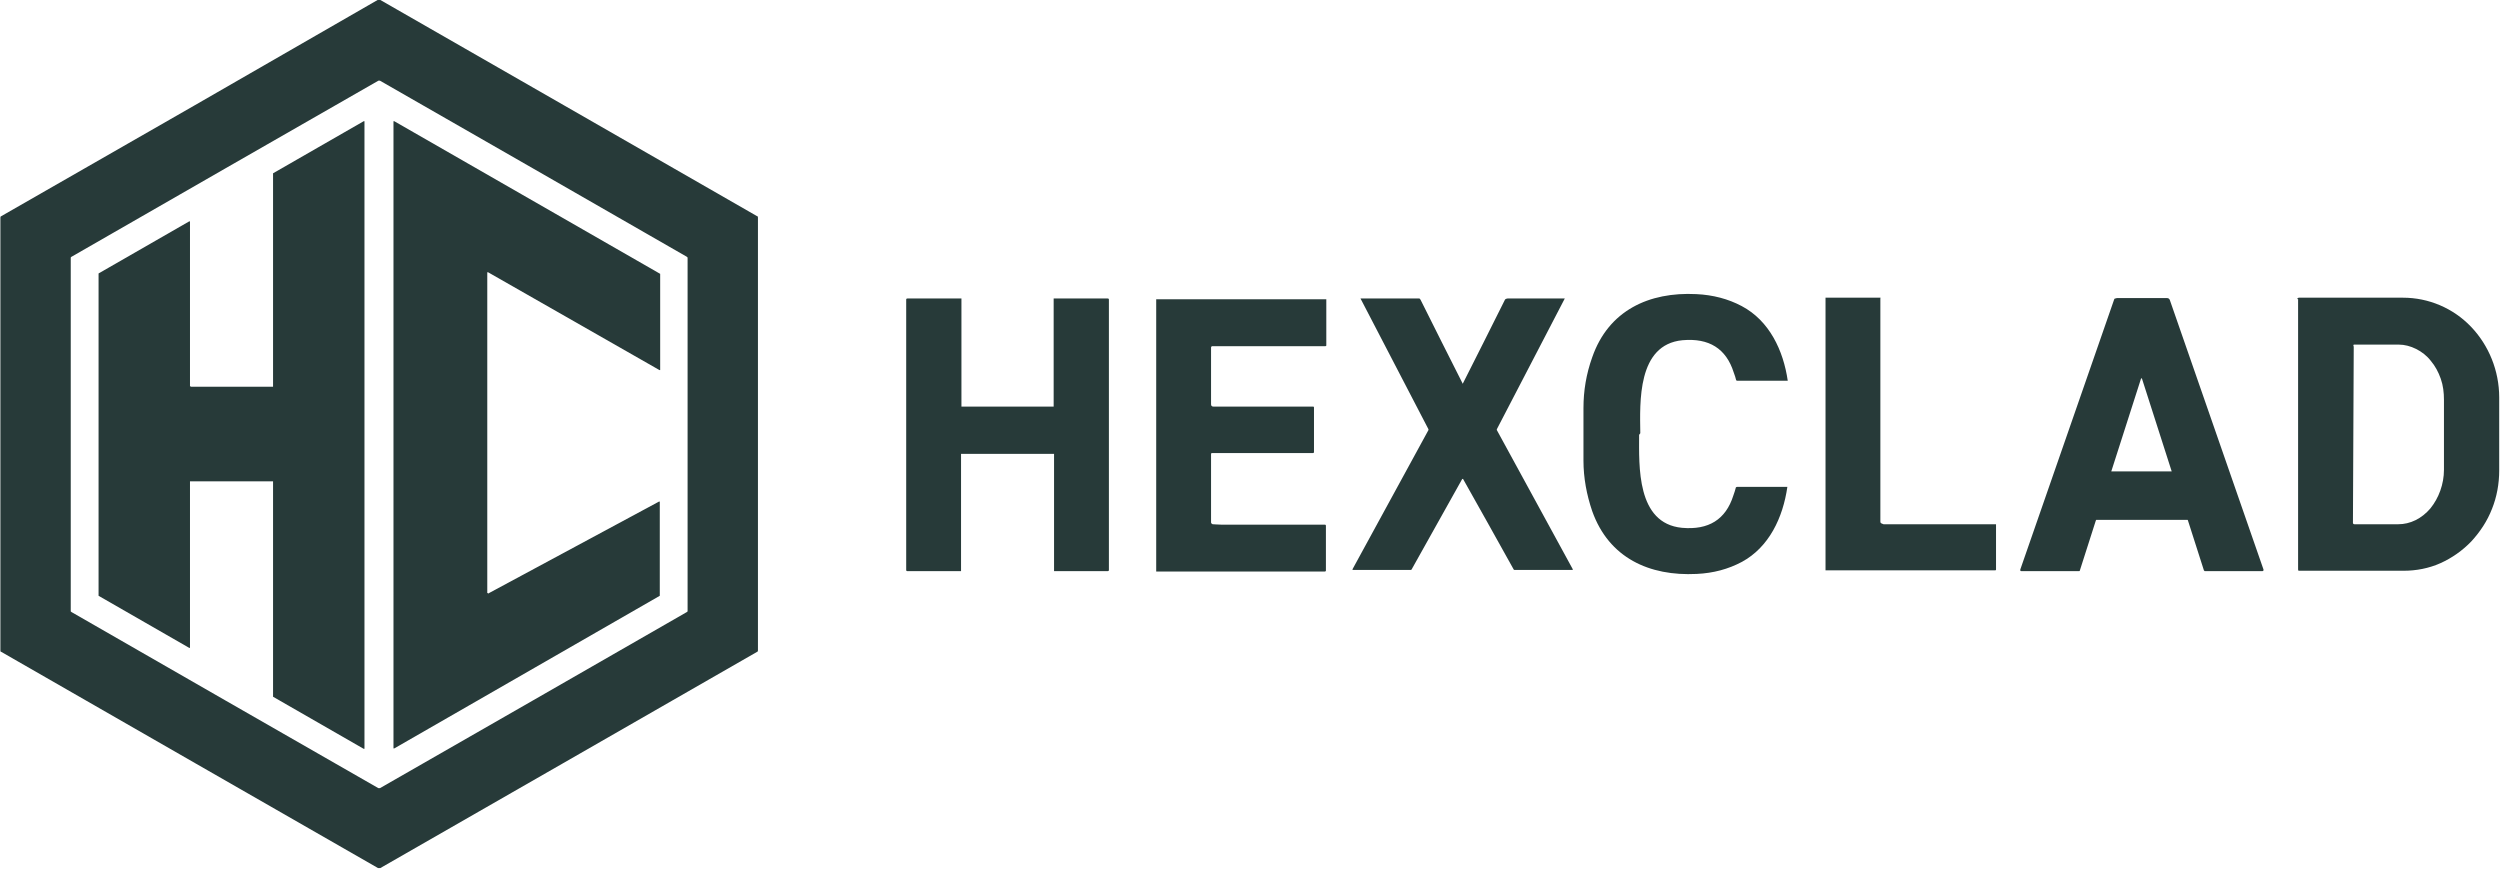 <?xml version="1.0" encoding="UTF-8"?>
<svg xmlns="http://www.w3.org/2000/svg" xmlns:xlink="http://www.w3.org/1999/xlink" version="1.1" viewBox="0 0 629 218.7">
  <defs>
    <style>
      .cls-1 {
        fill: none;
      }

      .cls-2 {
        fill: #273a39;
      }

      .cls-3 {
        clip-path: url(#clippath);
      }
    </style>
    <clipPath id="clippath">
      <rect class="cls-1" width="629" height="218.7"/>
    </clipPath>
  </defs>
  <!-- Generator: Adobe Illustrator 28.7.8, SVG Export Plug-In . SVG Version: 1.2.0 Build 200)  -->
  <g>
    <g id="Layer_1">
      <g class="cls-3">
        <path class="cls-2" d="M95.4,0c.2,0,.3,0,.3,0,29.8,17.1,61.4,35.2,94.8,54.4.2,0,.2.2.2.4,0,7.9,0,26.1,0,54.4,0,28.4,0,46.5,0,54.4,0,.2,0,.3-.2.4-33.4,19.2-65,37.3-94.8,54.4,0,0-.2,0-.3,0s-.3,0-.3,0c-29.8-17.1-61.4-35.2-94.8-54.4-.2,0-.2-.2-.2-.4,0-7.9,0-26.1,0-54.4s0-46.5,0-54.4c0-.2,0-.3.2-.4C33.7,35.3,65.2,17.2,95,0c0,0,.2,0,.3,0ZM17.8,109.3v44.3c0,0,0,.2,0,.2,0,0,0,.1.2.2,25.7,14.8,51.4,29.5,77.2,44.3,0,0,0,0,.2,0s.1,0,.2,0c25.8-14.8,51.5-29.5,77.2-44.3,0,0,.1,0,.2-.2,0,0,0-.2,0-.2,0-14.8,0-29.6,0-44.3,0-14.7,0-29.5,0-44.3s0-.2,0-.2c0,0-.1-.1-.2-.2-25.7-14.8-51.4-29.5-77.2-44.3,0,0,0,0-.2,0s-.2,0-.2,0c-25.8,14.8-51.5,29.5-77.2,44.3,0,0-.1,0-.2.2,0,0,0,.2,0,.2v44.3Z"/>
        <path class="cls-2" d="M48,97.3h20.5c0,0,.1,0,.2,0,0,0,0,0,0-.2v-53.4s0,0,0-.1c0,0,0,0,0,0l22.8-13.1s0,0,.1,0c0,0,0,0,.1,0,0,0,0,0,0,0,0,0,0,0,0,.1v157.7s0,0,0,.1c0,0,0,0,0,0,0,0,0,0-.1,0,0,0,0,0-.1,0l-22.8-13.1s0,0,0,0c0,0,0,0,0-.1v-53.9c0,0,0-.1,0-.2,0,0,0,0-.2,0h-20.5c0,0-.1,0-.2,0,0,0,0,0,0,.2v41.6s0,0,0,.1c0,0,0,0,0,0,0,0,0,0-.1,0,0,0,0,0-.1,0l-22.8-13.1s0,0,0,0c0,0,0,0,0-.1v-80.9s0,0,0-.1c0,0,0,0,0,0l22.8-13.1s0,0,.1,0c0,0,0,0,.1,0,0,0,0,0,0,0,0,0,0,0,0,.1v41.2c0,0,0,.1,0,.2,0,0,0,0,.2,0Z"/>
        <path class="cls-2" d="M122.7,149.4l43.1-23.2s0,0,.1,0c0,0,0,0,.1,0,0,0,0,0,0,0,0,0,0,0,0,.1v23.5s0,0,0,.1c0,0,0,0,0,0l-66.8,38.4s0,0-.1,0,0,0-.1,0c0,0,0,0,0,0,0,0,0,0,0-.1V30.6s0,0,0-.1c0,0,0,0,0,0,0,0,0,0,.1,0,0,0,0,0,.1,0l66.9,38.4s0,0,0,0c0,0,0,0,0,.1v24s0,0,0,.1c0,0,0,0,0,0,0,0,0,0-.1,0s0,0-.1,0l-43.1-24.6s0,0-.1,0,0,0-.1,0c0,0,0,0,0,0,0,0,0,0,0,.1v80.5s0,0,0,.1c0,0,0,0,0,0,0,0,0,0,.1,0,0,0,0,0,.1,0Z"/>
        <path class="cls-2" d="M412.4,109.4c0,7.8-.7,22.3,10.8,23.4,6.7.6,11-2.1,12.9-8.1.3-.8.5-1.5.6-1.9,0-.2.2-.3.4-.3h12.6s0,0,0,0c0,0,0,0,0,0,0,0,0,0,0,0,0,0,0,0,0,0-1.1,7.7-4.6,15.2-11.5,18.9-3.4,1.8-7.1,2.8-11.3,3-11.9.6-22.1-4-26.3-15.8-1.4-4.1-2.2-8.4-2.2-12.7,0-3.2,0-5.4,0-6.6,0-1.1,0-3.3,0-6.6,0-4.4.7-8.6,2.2-12.8,4.1-11.8,14.3-16.5,26.2-15.9,4.2.2,8,1.2,11.4,3,7,3.7,10.5,11.2,11.6,18.8,0,0,0,0,0,0,0,0,0,0,0,0,0,0,0,0,0,0,0,0,0,0,0,0h-12.6c-.2,0-.3,0-.4-.2-.1-.5-.3-1.1-.6-1.9-1.9-6-6.2-8.7-12.9-8.1-11.4,1.1-10.7,15.6-10.6,23.4Z"/>
        <path class="cls-2" d="M368,96.6s0,0,0,0c0,0,0,0,0,0,3.6-7.1,7.1-14.1,10.6-21.1,0-.1.1-.2.3-.3.1,0,.2-.1.4-.1h14.4s0,0,0,0c0,0,0,0,0,0,0,0,0,0,0,0,0,0,0,0,0,0l-17.1,32.9s0,0,0,.1,0,0,0,.1l19.1,35s0,0,0,.1c0,0,0,0,0,.1,0,0,0,0,0,0,0,0,0,0-.1,0h-14.3c-.1,0-.2,0-.3,0,0,0-.2-.1-.2-.2-4.5-8.1-8.7-15.6-12.7-22.7,0,0,0,0,0,0,0,0,0,0-.1,0s0,0-.1,0c0,0,0,0,0,0-4,7.1-8.2,14.7-12.7,22.7,0,0-.1.2-.2.2,0,0-.2,0-.3,0h-14.3s0,0-.1,0c0,0,0,0,0,0,0,0,0,0,0-.1,0,0,0,0,0-.1l19.1-35s0,0,0-.1,0,0,0-.1l-17.1-32.9s0,0,0,0c0,0,0,0,0,0,0,0,0,0,0,0,0,0,0,0,0,0h14.4c.1,0,.3,0,.4,0,.1,0,.2.2.3.3,3.5,7,7,14,10.6,21.1,0,0,0,0,0,0,0,0,0,0,0,0Z"/>
        <path class="cls-2" d="M473.9,131.9s0,0,0,0c0,0,0,0,0,0h28.3s0,0,0,0c0,0,0,0,0,0,0,0,0,0,0,0,0,0,0,0,0,0v11.3c0,.2,0,.3-.3.3h-42.4c0,0-.1,0-.2,0,0,0,0-.1,0-.2v-68.2c0,0,0-.2,0-.2,0,0,.1,0,.2,0h13.4c0,0,.1,0,.2,0s0,.1,0,.2c0,37,0,55.7,0,56.1,0,.3.1.4.3.5Z"/>
        <path class="cls-2" d="M253.2,102.3c6.2,0,10.1,0,11.7,0,0,0,.1,0,.2,0,0,0,0-.1,0-.2v-26.8c0,0,0-.1,0-.2,0,0,0,0,.2,0h13.4c.2,0,.3.1.3.3v68c0,.2-.1.3-.3.3h-13.3c0,0-.1,0-.2,0,0,0,0-.1,0-.2v-29.2s0,0,0-.1c0,0,0,0,0,0,0,0,0,0,0,0,0,0,0,0-.1,0-3.9,0-7.7,0-11.6,0s-7.8,0-11.6,0c0,0,0,0-.1,0,0,0,0,0,0,0,0,0,0,0,0,0,0,0,0,0,0,.1v29.2c0,0,0,.1,0,.2,0,0-.1,0-.2,0h-13.3c-.2,0-.3-.1-.3-.3v-68c0-.2.1-.3.3-.3h13.4c0,0,.1,0,.2,0,0,0,0,0,0,.2v26.8c0,0,0,.1,0,.2,0,0,.1,0,.2,0,1.6,0,5.5,0,11.7,0Z"/>
        <path class="cls-2" d="M304.7,87.1v14.6c0,.4.2.6.6.6h25c.2,0,.3,0,.3.3v11.1c0,.2-.1.3-.3.3h-25.3c-.2,0-.3,0-.3.3v17.1c0,.3.2.4.4.5.5,0,1.2.1,2.1.1,0,0,8.7,0,26.1,0,.2,0,.3.1.3.3v11.2c0,.2-.1.3-.3.3h-42.4s0,0,0,0c0,0,0,0,0,0,0,0,0,0,0,0,0,0,0,0,0,0v-68.3c0,0,0-.1,0-.2,0,0,0,0,.2,0h42.4c0,0,.1,0,.2,0,0,0,0,.1,0,.2v11.3c0,.2,0,.3-.3.3h-28.3c-.2,0-.3,0-.3.3Z"/>
        <path class="cls-2" d="M539,75c1,0,3,0,6.2,0,.1,0,.3,0,.4.1.1,0,.2.2.3.3l23.6,67.9c0,.2,0,.4-.3.4h-14.2c-.1,0-.2,0-.3,0,0,0-.1-.1-.2-.2l-4-12.5c0,0,0-.1-.1-.2,0,0-.1,0-.2,0-.8,0-4.5,0-11.3,0-6.7,0-10.5,0-11.3,0,0,0-.1,0-.2,0,0,0,0,0-.1.2l-4,12.5c0,0,0,.2-.2.2,0,0-.2,0-.3,0h-14.2c-.3,0-.3-.1-.3-.4l23.6-67.9c0-.1.1-.3.3-.3.1,0,.3-.1.4-.1,3.2,0,5.2,0,6.2,0ZM531.4,118.6s0,0,0,0c0,0,0,0,0,0,0,0,0,0,0,0,0,0,0,0,0,0h15s0,0,0,0c0,0,0,0,0,0,0,0,0,0,0,0,0,0,0,0,0,0l-7.5-23.4s0,0,0,0,0,0-.1,0,0,0-.1,0c0,0,0,0,0,0l-7.5,23.4Z"/>
        <path class="cls-2" d="M578,75.3c0,0,0-.2.1-.3,0,0,.2-.1.3-.1h26.2c6.4,0,12.6,2.6,17.1,7.3,4.5,4.7,7.1,11.1,7.1,17.8v18.4c0,3.3-.6,6.6-1.8,9.6-1.2,3.1-3,5.8-5.2,8.2-2.2,2.3-4.9,4.2-7.8,5.5-2.9,1.3-6.1,1.9-9.2,1.9h-26.2c0,0-.2,0-.3,0,0,0-.1-.2-.1-.3v-68.1ZM592.2,87.2l-.2,44.3c0,.1,0,.2.1.3s.2.1.3.1h11c3,0,5.9-1.4,8.1-4,2.1-2.6,3.4-6.1,3.4-9.7v-17.6c0-1.8-.2-3.6-.8-5.3-.6-1.7-1.4-3.2-2.5-4.5-1-1.3-2.3-2.3-3.7-3-1.4-.7-2.9-1.1-4.4-1.1h-11c-.1,0-.2,0-.3,0,0,0-.1.2-.1.3Z"/>
      </g>
    </g>
  </g>
</svg>